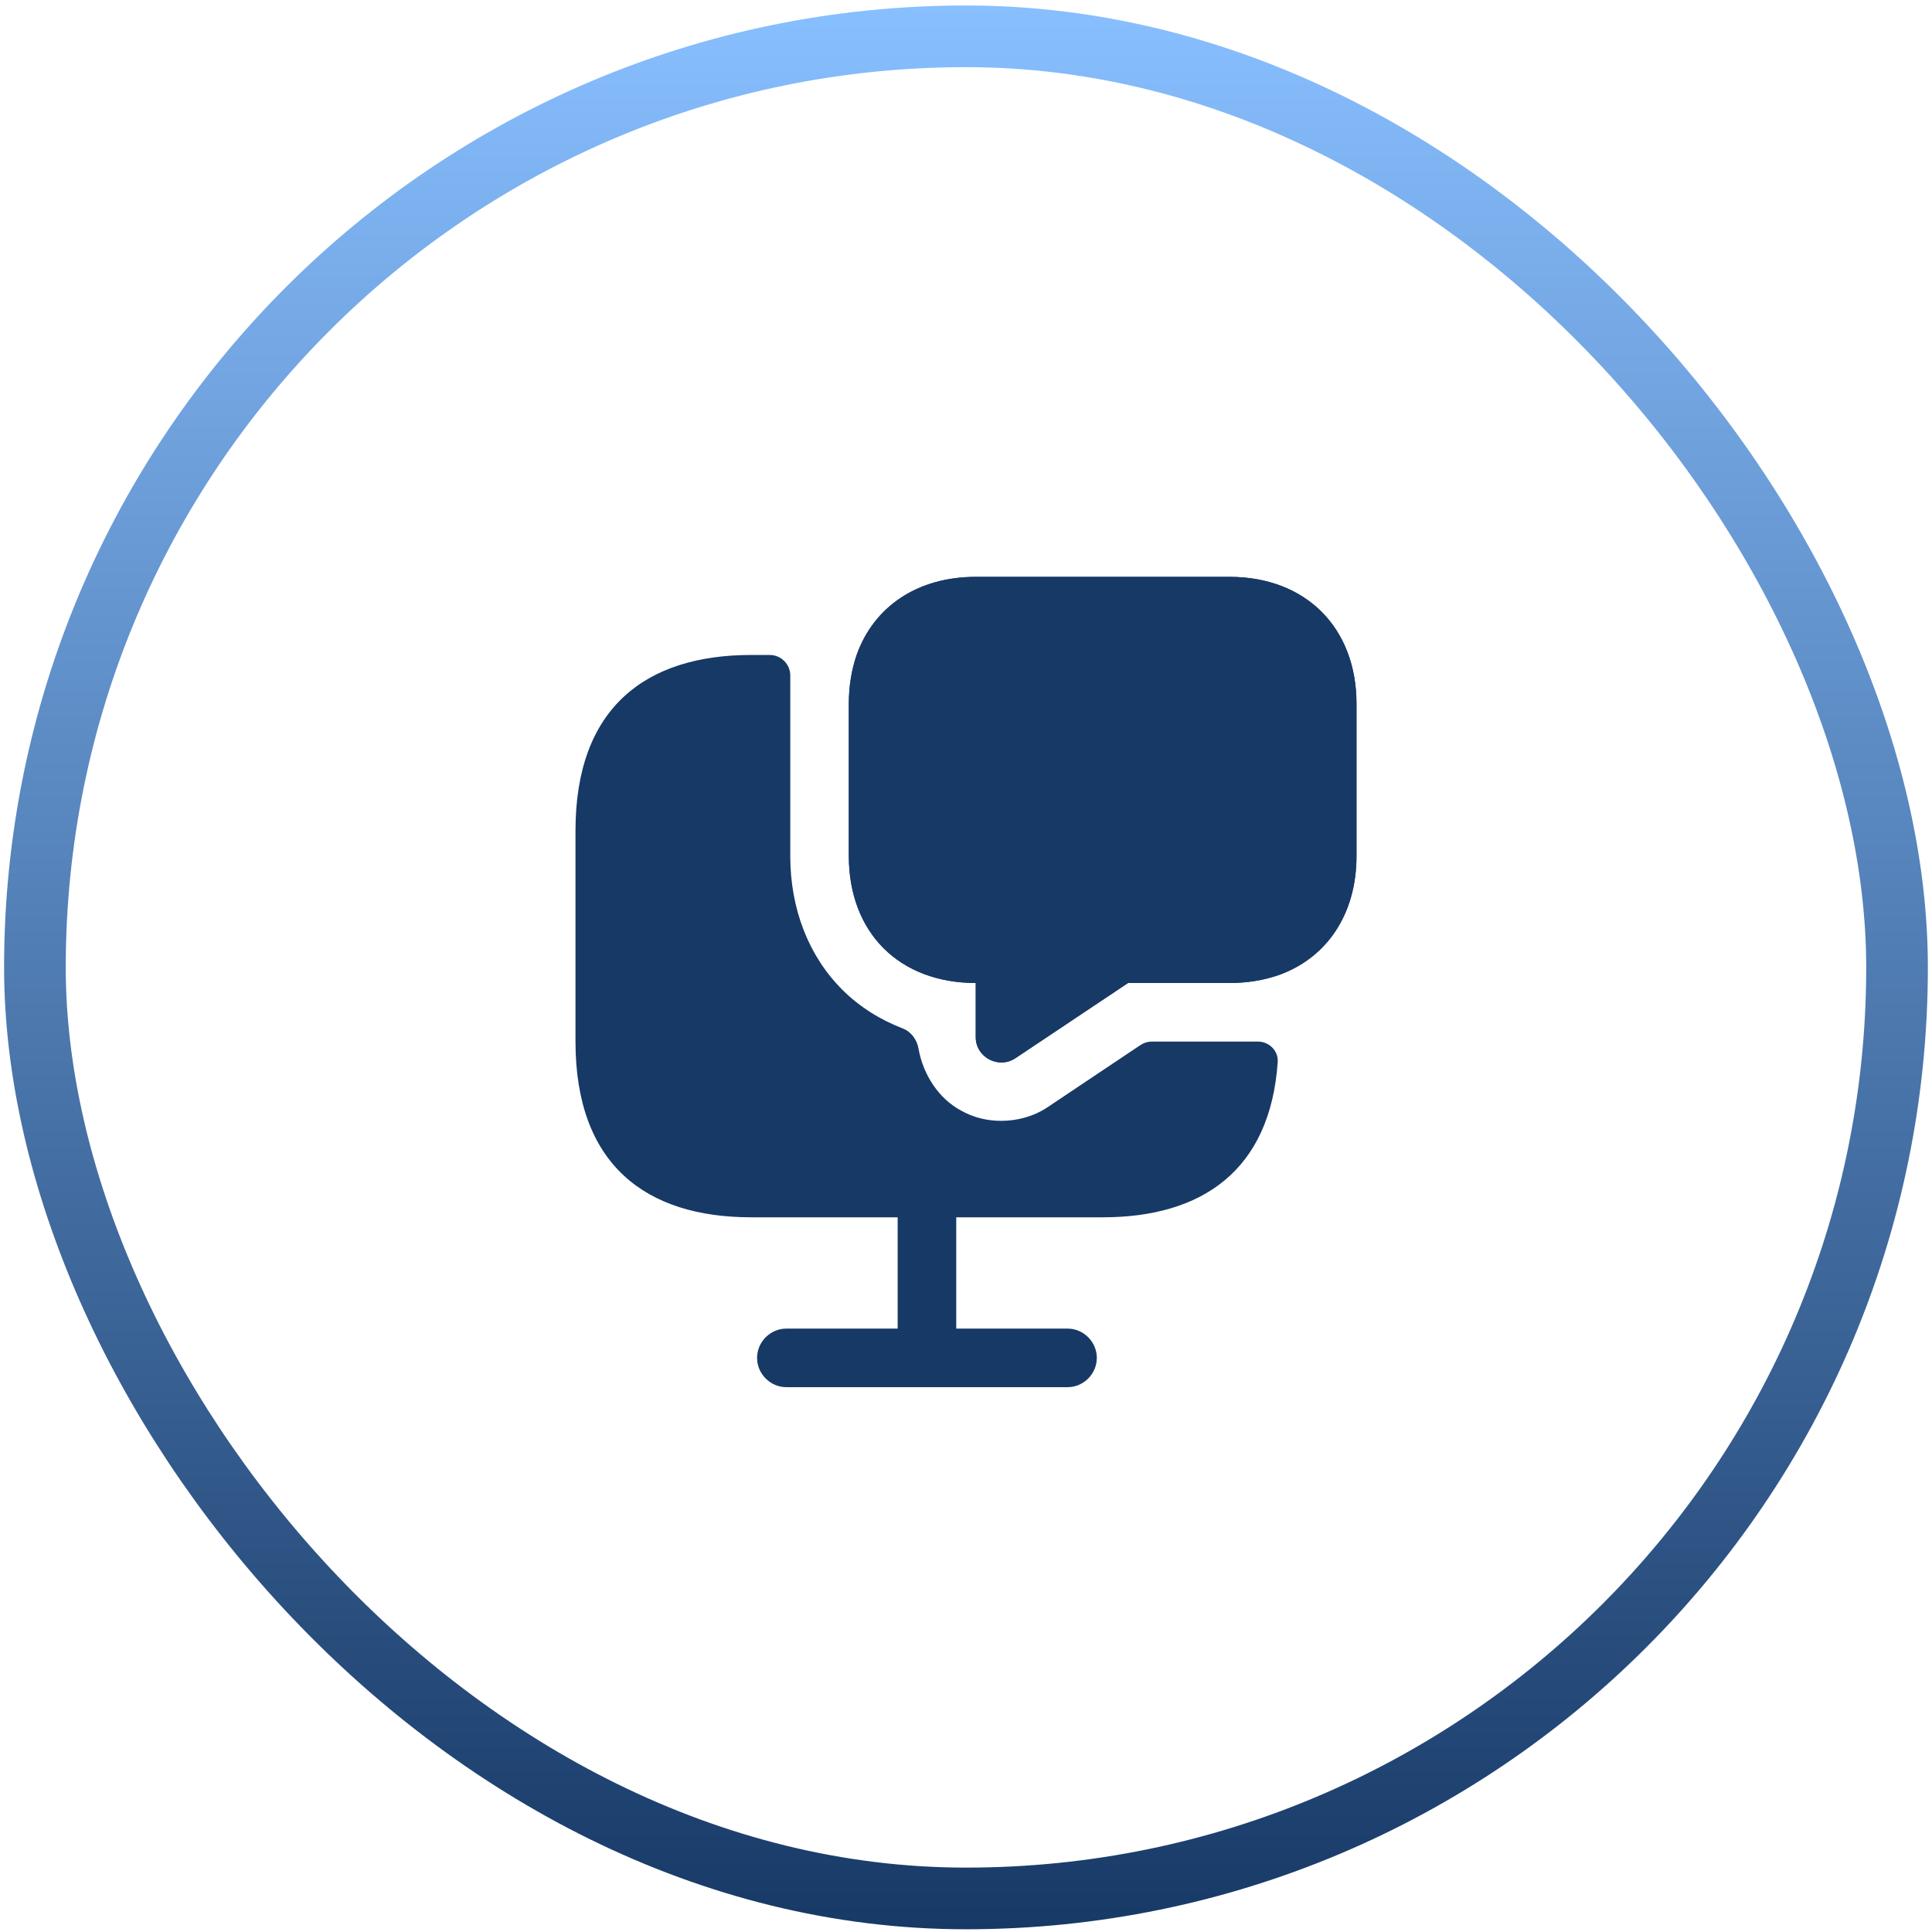 <svg width="94" height="94" viewBox="0 0 94 94" fill="none" xmlns="http://www.w3.org/2000/svg">
<rect x="1.699" y="1.767" width="90.6" height="90.6" rx="45.3" stroke="url(#paint0_linear_2104_3681)" stroke-width="3"/>
<path d="M59.825 50.677H56.044C55.846 50.677 55.652 50.735 55.488 50.846L50.971 53.869C50.287 54.325 49.489 54.534 48.71 54.534C48.045 54.534 47.38 54.382 46.772 54.04C45.661 53.452 44.908 52.269 44.69 51.02C44.614 50.584 44.332 50.196 43.919 50.037C42.799 49.605 41.796 48.969 40.977 48.15C39.343 46.516 38.45 44.217 38.45 41.652V34.242V32.867C38.45 32.314 38.002 31.867 37.45 31.867H36.55C31.42 31.867 28 34.432 28 40.417V50.677C28 56.662 31.42 59.227 36.55 59.227H43.675V64.642H38.26C37.481 64.642 36.835 65.288 36.835 66.067C36.835 66.846 37.481 67.492 38.26 67.492H51.94C52.719 67.492 53.365 66.846 53.365 66.067C53.365 65.288 52.719 64.642 51.94 64.642H46.525V59.227H53.65C58.484 59.227 61.8 56.949 62.166 51.677C62.205 51.126 61.752 50.677 61.2 50.677H59.825Z" fill="#173966"/>
<path d="M59.824 28.067H47.474C44.643 28.067 42.515 29.511 41.679 31.867C41.432 32.589 41.299 33.387 41.299 34.242V41.652C41.299 43.495 41.907 45.053 42.99 46.136C44.073 47.219 45.631 47.827 47.474 47.827V50.468C47.474 51.437 48.576 52.026 49.393 51.494L54.884 47.827H59.824C60.679 47.827 61.477 47.694 62.199 47.447C64.555 46.611 65.999 44.483 65.999 41.652V34.242C65.999 30.537 63.529 28.067 59.824 28.067ZM48.177 39.467C47.379 39.467 46.752 38.821 46.752 38.042C46.752 37.263 47.379 36.617 48.177 36.617C48.975 36.617 49.602 37.263 49.602 38.042C49.602 38.821 48.975 39.467 48.177 39.467ZM53.535 39.467C52.737 39.467 52.11 38.821 52.11 38.042C52.11 37.263 52.756 36.617 53.535 36.617C54.314 36.617 54.96 37.263 54.96 38.042C54.96 38.821 54.314 39.467 53.535 39.467ZM58.874 39.467C58.076 39.467 57.449 38.821 57.449 38.042C57.449 37.263 58.095 36.617 58.874 36.617C59.653 36.617 60.299 37.263 60.299 38.042C60.299 38.821 59.653 39.467 58.874 39.467Z" fill="#173966"/>
<path d="M65.999 34.242V41.652C65.999 44.483 64.555 46.611 62.199 47.447C61.477 47.694 60.679 47.827 59.824 47.827H54.884L49.393 51.494C48.576 52.026 47.474 51.437 47.474 50.468V47.827C45.631 47.827 44.073 47.219 42.99 46.136C41.907 45.053 41.299 43.495 41.299 41.652V34.242C41.299 33.387 41.432 32.589 41.679 31.867C42.515 29.511 44.643 28.067 47.474 28.067H59.824C63.529 28.067 65.999 30.537 65.999 34.242Z" fill="#173966"/>
<defs>
<linearGradient id="paint0_linear_2104_3681" x1="46.999" y1="0.267" x2="46.999" y2="93.867" gradientUnits="userSpaceOnUse">
<stop stop-color="#88BFFF"/>
<stop offset="1" stop-color="#173966"/>
</linearGradient>
</defs>
</svg>
